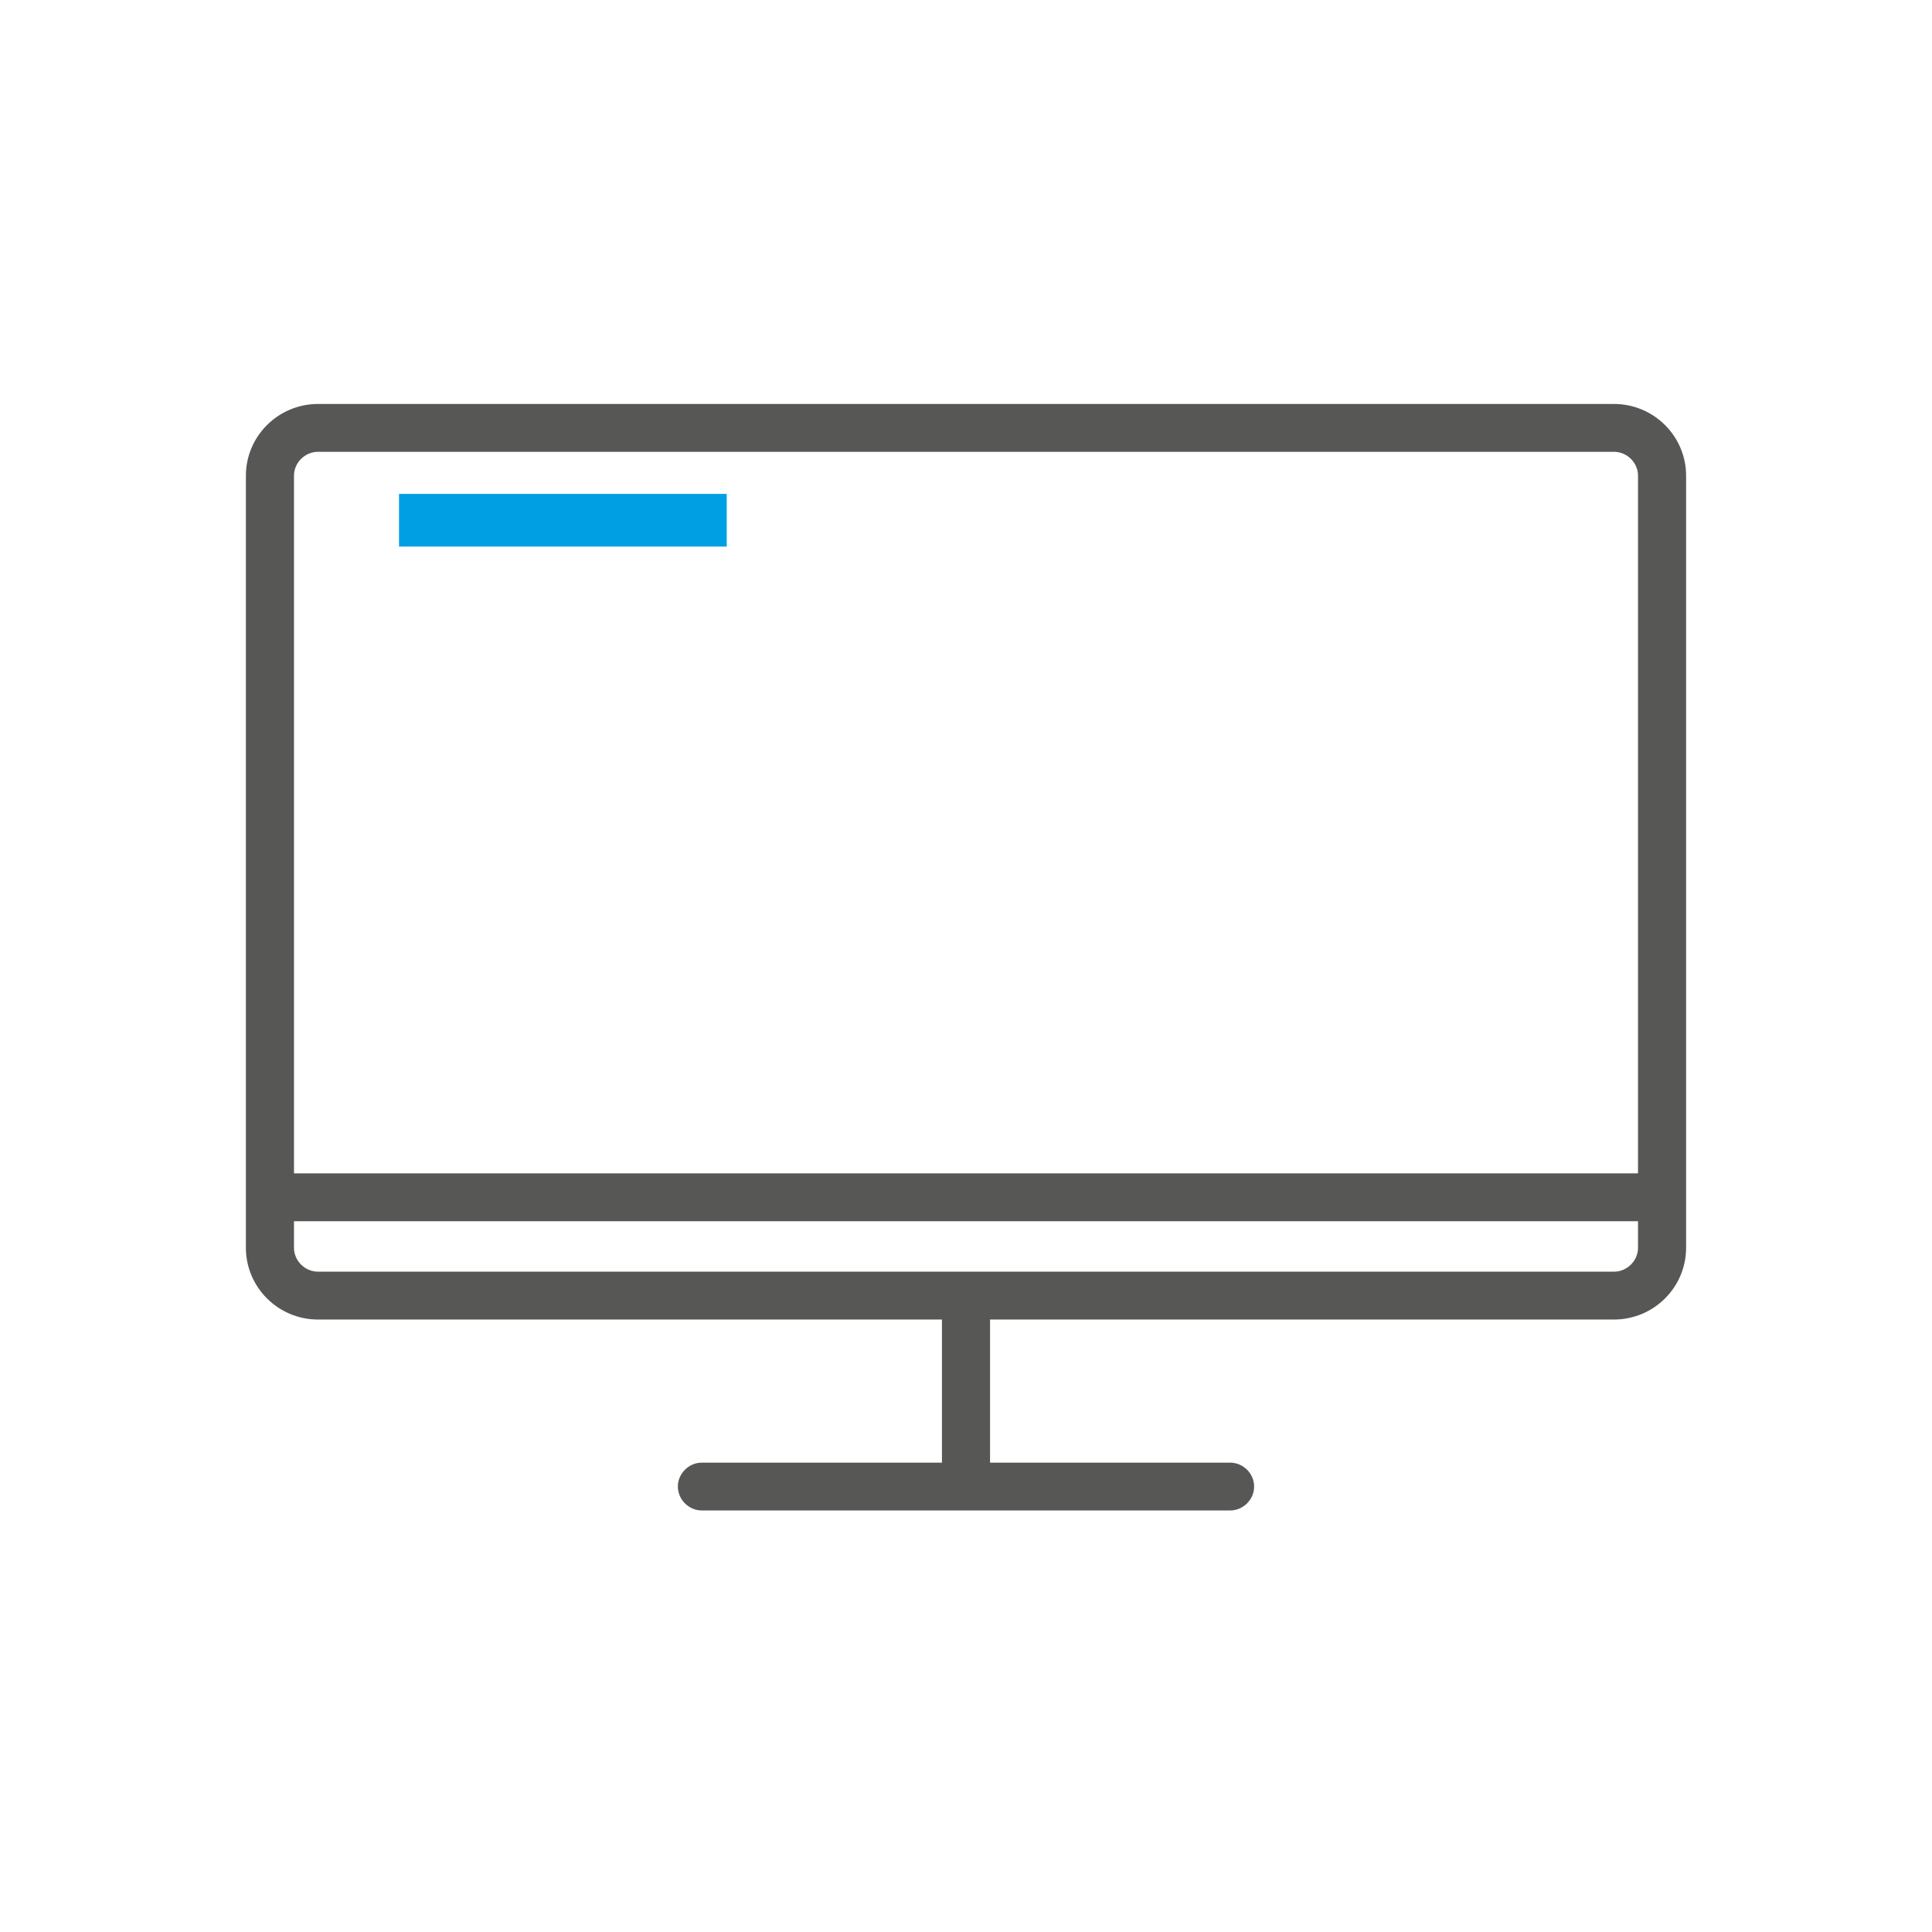 <svg xmlns="http://www.w3.org/2000/svg" width="110" height="110" viewBox="0 0 110 110" fill="none"><mask id="svg-2723" maskUnits="userSpaceOnUse" x="0" y="0" width="110" height="110"><rect width="110" height="110" fill="#C4C4C4"></rect></mask><g mask="url(#mask0)"><path d="M91.892 75.129H18.108C15.842 75.129 14 73.296 14 71.042V27.086C14 24.832 15.842 23 18.108 23H91.892C94.158 23 96 24.832 96 27.086V71.042C96 73.296 94.158 75.129 91.892 75.129ZM18.108 25.724C17.361 25.724 16.738 26.343 16.738 27.086V71.042C16.738 71.785 17.361 72.404 18.108 72.404H91.892C92.639 72.404 93.262 71.785 93.262 71.042V27.086C93.262 26.343 92.639 25.724 91.892 25.724H18.108V25.724Z" fill="#575756"></path><path d="M93.859 69.532H15.618C14.872 69.532 14.274 68.913 14.274 68.17C14.274 67.427 14.872 66.808 15.618 66.808H93.859C94.606 66.808 95.204 67.427 95.204 68.17C95.204 68.913 94.606 69.532 93.859 69.532Z" fill="#575756"></path><path d="M70.035 86H39.964C39.217 86 38.595 85.381 38.595 84.638C38.595 83.895 39.217 83.276 39.964 83.276H70.035C70.782 83.276 71.405 83.895 71.405 84.638C71.405 85.381 70.782 86 70.035 86Z" fill="#575756"></path><path d="M56.369 73.866V83.375C56.369 83.623 55.747 83.796 55 83.796C54.253 83.796 53.631 83.598 53.631 83.375V73.866C53.631 73.618 54.253 73.445 55 73.445C55.747 73.445 56.369 73.618 56.369 73.866Z" fill="#575756"></path></g><path d="M22.719 29.62H41.377" stroke="#009FE3" stroke-width="3" stroke-miterlimit="10"></path></svg>